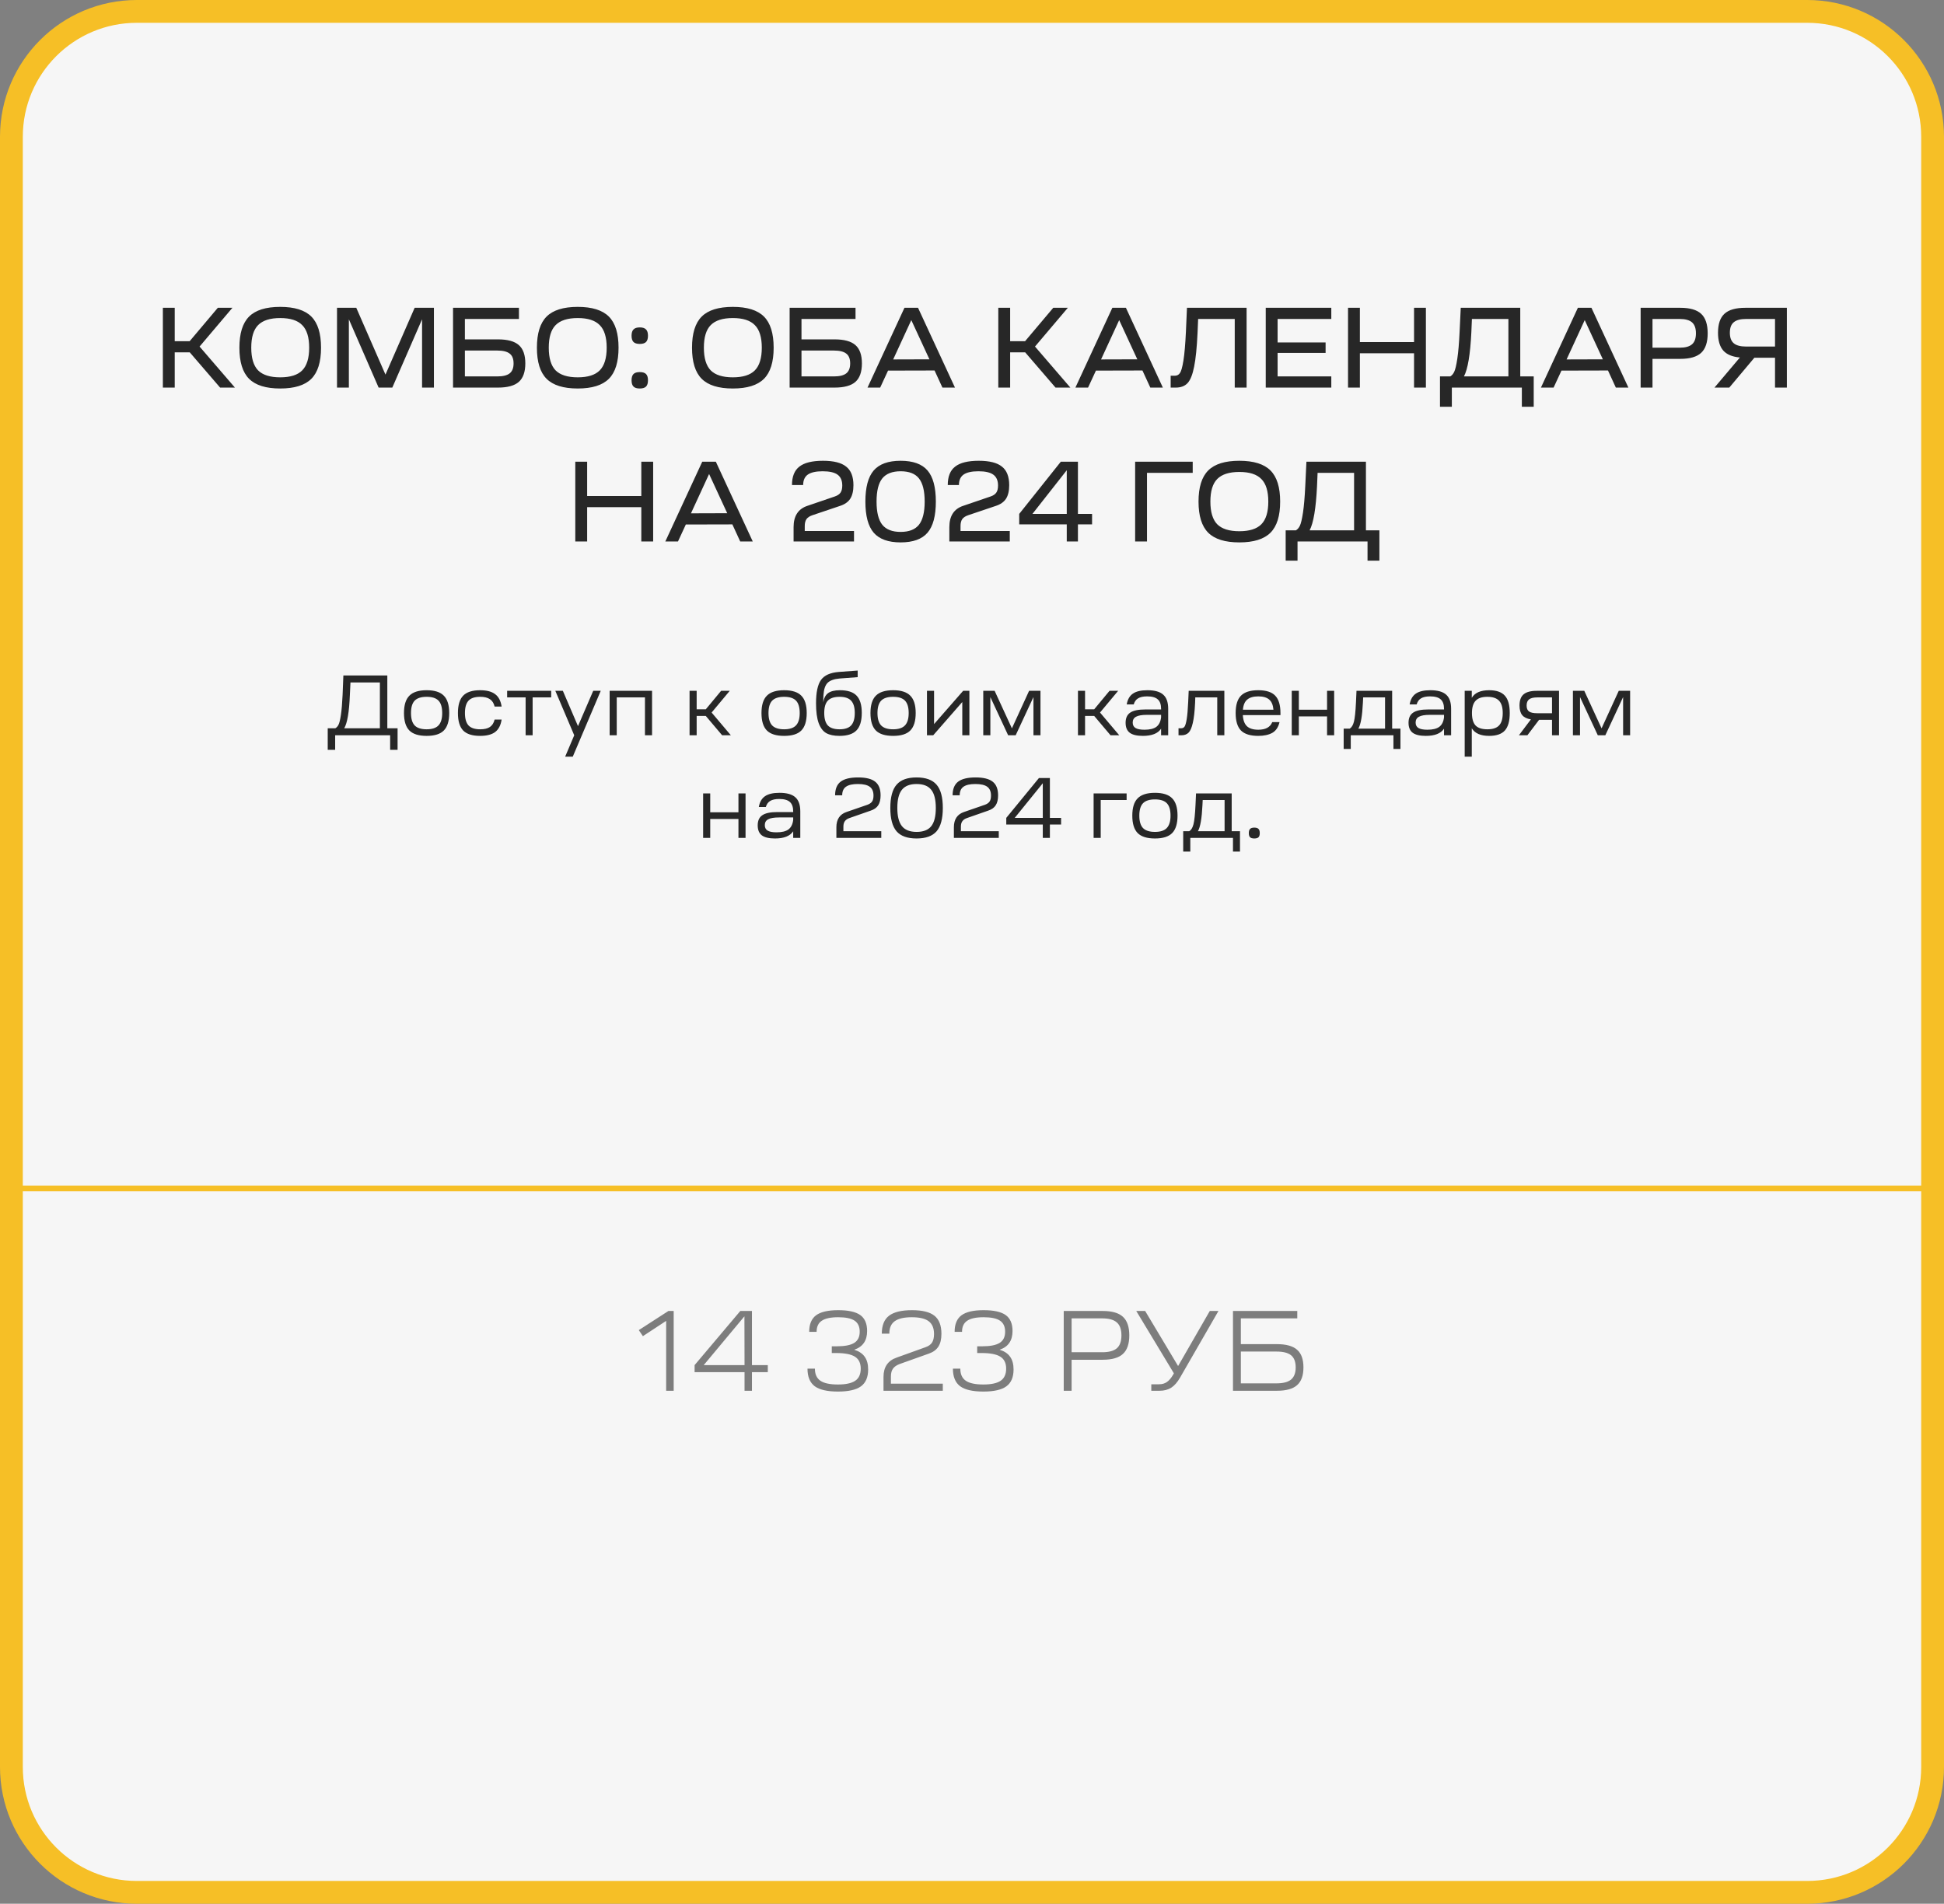 <?xml version="1.0" encoding="UTF-8"?> <svg xmlns="http://www.w3.org/2000/svg" width="341" height="334" viewBox="0 0 341 334" fill="none"><rect x="0" y="0" width="341" height="334" fill="#808080" stroke="none"/> <path d="M339 24V310C339 322.15 329.15 332 317 332H24C11.85 332 2 322.15 2 310V24C2 11.85 11.85 2 24 2H298.375H317C329.15 2 339 11.85 339 24Z" fill="#F6F6F6" stroke="#F6BF26" stroke-width="4"></path> <path d="M28.569 68V54H30.649V59.86H33.269L38.209 54H40.769L35.009 60.8L41.209 68H38.609L33.289 61.82H30.649V68H28.569ZM43.693 55.54C44.826 54.407 46.646 53.84 49.153 53.84C51.66 53.84 53.48 54.407 54.613 55.54C55.746 56.673 56.313 58.493 56.313 61C56.313 63.507 55.746 65.327 54.613 66.46C53.48 67.593 51.66 68.16 49.153 68.16C46.646 68.16 44.826 67.593 43.693 66.46C42.56 65.327 41.993 63.507 41.993 61C41.993 58.493 42.56 56.673 43.693 55.54ZM45.273 57.04C44.473 57.853 44.073 59.173 44.073 61C44.073 62.827 44.473 64.153 45.273 64.98C46.086 65.793 47.38 66.2 49.153 66.2C50.926 66.2 52.213 65.793 53.013 64.98C53.826 64.153 54.233 62.827 54.233 61C54.233 59.173 53.826 57.853 53.013 57.04C52.213 56.213 50.926 55.8 49.153 55.8C47.38 55.8 46.086 56.213 45.273 57.04ZM59.115 68V54H62.495L67.615 65.72L72.736 54H76.115V68H74.035V56.02L68.816 68H66.415L61.196 56.02V68H59.115ZM87.347 68H79.467V54H91.027V55.96H81.547V59.54H87.347C89.027 59.54 90.247 59.873 91.007 60.54C91.767 61.207 92.147 62.28 92.147 63.76C92.147 65.24 91.767 66.32 91.007 67C90.247 67.667 89.027 68 87.347 68ZM87.227 61.5H81.547V66.04H87.227C88.227 66.04 88.954 65.86 89.407 65.5C89.86 65.14 90.087 64.56 90.087 63.76C90.087 62.96 89.86 62.387 89.407 62.04C88.954 61.68 88.227 61.5 87.227 61.5ZM95.88 55.54C97.014 54.407 98.834 53.84 101.341 53.84C103.847 53.84 105.667 54.407 106.801 55.54C107.934 56.673 108.501 58.493 108.501 61C108.501 63.507 107.934 65.327 106.801 66.46C105.667 67.593 103.847 68.16 101.341 68.16C98.834 68.16 97.014 67.593 95.88 66.46C94.747 65.327 94.18 63.507 94.18 61C94.18 58.493 94.747 56.673 95.88 55.54ZM97.46 57.04C96.66 57.853 96.26 59.173 96.26 61C96.26 62.827 96.66 64.153 97.46 64.98C98.274 65.793 99.567 66.2 101.341 66.2C103.114 66.2 104.401 65.793 105.201 64.98C106.014 64.153 106.421 62.827 106.421 61C106.421 59.173 106.014 57.853 105.201 57.04C104.401 56.213 103.114 55.8 101.341 55.8C99.567 55.8 98.274 56.213 97.46 57.04ZM111.123 67.82C110.896 67.593 110.783 67.227 110.783 66.72C110.783 66.213 110.896 65.847 111.123 65.62C111.35 65.393 111.716 65.28 112.223 65.28C112.73 65.28 113.096 65.393 113.323 65.62C113.55 65.847 113.663 66.213 113.663 66.72C113.663 67.227 113.55 67.593 113.323 67.82C113.096 68.047 112.73 68.16 112.223 68.16C111.716 68.16 111.35 68.047 111.123 67.82ZM111.123 60C110.896 59.773 110.783 59.407 110.783 58.9C110.783 58.393 110.896 58.027 111.123 57.8C111.35 57.56 111.716 57.44 112.223 57.44C112.73 57.44 113.096 57.56 113.323 57.8C113.55 58.027 113.663 58.393 113.663 58.9C113.663 59.407 113.55 59.773 113.323 60C113.096 60.227 112.73 60.34 112.223 60.34C111.716 60.34 111.35 60.227 111.123 60ZM123.088 55.54C124.221 54.407 126.041 53.84 128.548 53.84C131.054 53.84 132.874 54.407 134.008 55.54C135.141 56.673 135.708 58.493 135.708 61C135.708 63.507 135.141 65.327 134.008 66.46C132.874 67.593 131.054 68.16 128.548 68.16C126.041 68.16 124.221 67.593 123.088 66.46C121.954 65.327 121.388 63.507 121.388 61C121.388 58.493 121.954 56.673 123.088 55.54ZM124.668 57.04C123.868 57.853 123.468 59.173 123.468 61C123.468 62.827 123.868 64.153 124.668 64.98C125.481 65.793 126.774 66.2 128.548 66.2C130.321 66.2 131.608 65.793 132.408 64.98C133.221 64.153 133.628 62.827 133.628 61C133.628 59.173 133.221 57.853 132.408 57.04C131.608 56.213 130.321 55.8 128.548 55.8C126.774 55.8 125.481 56.213 124.668 57.04ZM146.39 68H138.51V54H150.07V55.96H140.59V59.54H146.39C148.07 59.54 149.29 59.873 150.05 60.54C150.81 61.207 151.19 62.28 151.19 63.76C151.19 65.24 150.81 66.32 150.05 67C149.29 67.667 148.07 68 146.39 68ZM146.27 61.5H140.59V66.04H146.27C147.27 66.04 147.997 65.86 148.45 65.5C148.903 65.14 149.13 64.56 149.13 63.76C149.13 62.96 148.903 62.387 148.45 62.04C147.997 61.68 147.27 61.5 146.27 61.5ZM154.393 68H152.173L158.653 54H161.033L167.513 68H165.313L163.933 65L155.773 65.02L154.393 68ZM159.853 56.16L156.673 63.06L163.033 63.04L159.853 56.16ZM175.112 68V54H177.192V59.86H179.812L184.752 54H187.312L181.552 60.8L187.752 68H185.152L179.832 61.82H177.192V68H175.112ZM190.858 68H188.638L195.118 54H197.498L203.978 68H201.778L200.398 65L192.238 65.02L190.858 68ZM196.318 56.16L193.138 63.06L199.498 63.04L196.318 56.16ZM205.347 68V65.92H206.067C206.454 65.92 206.754 65.767 206.967 65.46C207.194 65.153 207.401 64.42 207.587 63.26C207.774 62.1 207.921 60.393 208.027 58.14L208.207 54H218.667V68H216.587V55.96H210.167L210.067 58.34C209.947 60.953 209.747 62.947 209.467 64.32C209.201 65.693 208.821 66.653 208.327 67.2C207.834 67.733 207.141 68 206.247 68H205.347ZM233.526 68H222.026V54H233.526V55.96H224.106V60.08H232.526V61.92H224.106V66.04H233.526V68ZM238.539 68H236.459V54H238.539V60.02H248.039V54H250.119V68H248.039V61.98H238.539V68ZM254.671 71.36H252.591V66.04H254.391C254.684 65.867 254.918 65.593 255.091 65.22C255.278 64.833 255.458 64.067 255.631 62.92C255.804 61.773 255.938 60.207 256.031 58.22L256.231 54H266.671V66.04H269.031V71.36H266.951V68H254.671V71.36ZM256.791 66.04H264.591V55.96H258.191L258.091 58.3C257.904 62.18 257.471 64.76 256.791 66.04ZM272.518 68H270.298L276.778 54H279.158L285.638 68H283.438L282.058 65L273.898 65.02L272.518 68ZM277.978 56.16L274.798 63.06L281.158 63.04L277.978 56.16ZM287.787 68V54H294.747C296.427 54 297.647 54.353 298.407 55.06C299.167 55.767 299.547 56.907 299.547 58.48C299.547 60.053 299.167 61.193 298.407 61.9C297.647 62.607 296.427 62.96 294.747 62.96H289.867V68H287.787ZM289.867 61H294.627C295.627 61 296.354 60.8 296.807 60.4C297.261 60 297.487 59.36 297.487 58.48C297.487 57.6 297.261 56.96 296.807 56.56C296.354 56.16 295.627 55.96 294.627 55.96H289.867V61ZM303.338 68H300.738L305.198 62.72C303.865 62.6 302.892 62.193 302.278 61.5C301.665 60.793 301.358 59.753 301.358 58.38C301.358 56.847 301.738 55.733 302.498 55.04C303.258 54.347 304.478 54 306.158 54H313.438V68H311.358V62.76H307.738L303.338 68ZM303.438 58.38C303.438 59.22 303.665 59.833 304.118 60.22C304.572 60.607 305.292 60.8 306.278 60.8H311.358V55.96H306.278C305.292 55.96 304.572 56.153 304.118 56.54C303.665 56.913 303.438 57.527 303.438 58.38ZM102.992 95H100.912V81H102.992V87.02H112.492V81H114.572V95H112.492V88.98H102.992V95ZM118.924 95H116.704L123.184 81H125.564L132.044 95H129.844L128.464 92L120.304 92.02L118.924 95ZM124.384 83.16L121.204 90.06L127.564 90.04L124.384 83.16ZM144.363 80.84C146.23 80.84 147.583 81.18 148.423 81.86C149.276 82.527 149.703 83.613 149.703 85.12C149.703 86.12 149.516 86.913 149.143 87.5C148.77 88.073 148.17 88.493 147.343 88.76L142.483 90.4C142.016 90.56 141.676 90.787 141.463 91.08C141.263 91.373 141.163 91.78 141.163 92.3V93.16H149.803V95H139.203V92.48C139.203 90.52 140.016 89.273 141.643 88.74L146.443 87.1C146.91 86.94 147.243 86.713 147.443 86.42C147.643 86.127 147.743 85.713 147.743 85.18C147.743 84.313 147.47 83.68 146.923 83.28C146.376 82.88 145.503 82.68 144.303 82.68C143.13 82.68 142.263 82.873 141.703 83.26C141.156 83.647 140.883 84.26 140.883 85.1H138.923C138.923 83.607 139.356 82.527 140.223 81.86C141.09 81.18 142.47 80.84 144.363 80.84ZM157.978 80.84C160.151 80.84 161.724 81.407 162.698 82.54C163.671 83.673 164.158 85.493 164.158 88C164.158 90.507 163.671 92.327 162.698 93.46C161.724 94.593 160.151 95.16 157.978 95.16C155.818 95.16 154.244 94.593 153.258 93.46C152.284 92.327 151.798 90.507 151.798 88C151.798 85.493 152.284 83.673 153.258 82.54C154.244 81.407 155.818 80.84 157.978 80.84ZM153.758 88C153.758 89.853 154.091 91.207 154.758 92.06C155.438 92.9 156.511 93.32 157.978 93.32C159.458 93.32 160.531 92.9 161.198 92.06C161.864 91.207 162.198 89.853 162.198 88C162.198 86.133 161.864 84.78 161.198 83.94C160.544 83.1 159.471 82.68 157.978 82.68C156.511 82.68 155.438 83.1 154.758 83.94C154.091 84.78 153.758 86.133 153.758 88ZM171.687 80.84C173.554 80.84 174.907 81.18 175.747 81.86C176.6 82.527 177.027 83.613 177.027 85.12C177.027 86.12 176.84 86.913 176.467 87.5C176.094 88.073 175.494 88.493 174.667 88.76L169.807 90.4C169.34 90.56 169 90.787 168.787 91.08C168.587 91.373 168.487 91.78 168.487 92.3V93.16H177.127V95H166.527V92.48C166.527 90.52 167.34 89.273 168.967 88.74L173.767 87.1C174.234 86.94 174.567 86.713 174.767 86.42C174.967 86.127 175.067 85.713 175.067 85.18C175.067 84.313 174.794 83.68 174.247 83.28C173.7 82.88 172.827 82.68 171.627 82.68C170.454 82.68 169.587 82.873 169.027 83.26C168.48 83.647 168.207 84.26 168.207 85.1H166.247C166.247 83.607 166.68 82.527 167.547 81.86C168.414 81.18 169.794 80.84 171.687 80.84ZM178.782 90.16L186.082 81H189.082V90.16H191.562V92H189.082V95H187.122V92H178.782V90.16ZM181.102 90.16H187.122V82.5L181.102 90.16ZM199.116 95V81H209.216V82.96H201.196V95H199.116ZM211.935 82.54C213.069 81.407 214.889 80.84 217.395 80.84C219.902 80.84 221.722 81.407 222.855 82.54C223.989 83.673 224.555 85.493 224.555 88C224.555 90.507 223.989 92.327 222.855 93.46C221.722 94.593 219.902 95.16 217.395 95.16C214.889 95.16 213.069 94.593 211.935 93.46C210.802 92.327 210.235 90.507 210.235 88C210.235 85.493 210.802 83.673 211.935 82.54ZM213.515 84.04C212.715 84.853 212.315 86.173 212.315 88C212.315 89.827 212.715 91.153 213.515 91.98C214.329 92.793 215.622 93.2 217.395 93.2C219.169 93.2 220.455 92.793 221.255 91.98C222.069 91.153 222.475 89.827 222.475 88C222.475 86.173 222.069 84.853 221.255 84.04C220.455 83.213 219.169 82.8 217.395 82.8C215.622 82.8 214.329 83.213 213.515 84.04ZM227.601 98.36H225.521V93.04H227.321C227.614 92.867 227.847 92.593 228.021 92.22C228.207 91.833 228.387 91.067 228.561 89.92C228.734 88.773 228.867 87.207 228.961 85.22L229.161 81H239.601V93.04H241.961V98.36H239.881V95H227.601V98.36ZM229.721 93.04H237.521V82.96H231.121L231.021 85.3C230.834 89.18 230.401 91.76 229.721 93.04Z" fill="#272727"></path> <path d="M57.486 131.55V127.77H58.821C59.051 127.64 59.236 127.435 59.376 127.155C59.526 126.875 59.666 126.305 59.796 125.445C59.926 124.585 60.026 123.405 60.096 121.905L60.231 118.5H67.941V127.77H69.741V131.55H68.436V129H58.791V131.55H57.486ZM60.381 127.77H66.636V119.73H61.476L61.371 121.965C61.251 124.915 60.921 126.85 60.381 127.77ZM71.808 122.055C72.438 121.415 73.448 121.095 74.838 121.095C76.228 121.095 77.233 121.415 77.853 122.055C78.483 122.685 78.798 123.7 78.798 125.1C78.798 126.5 78.483 127.52 77.853 128.16C77.233 128.79 76.228 129.105 74.838 129.105C73.448 129.105 72.438 128.79 71.808 128.16C71.178 127.52 70.863 126.5 70.863 125.1C70.863 123.7 71.178 122.685 71.808 122.055ZM72.093 125.1C72.093 126.09 72.308 126.815 72.738 127.275C73.178 127.725 73.878 127.95 74.838 127.95C75.788 127.95 76.478 127.725 76.908 127.275C77.348 126.815 77.568 126.09 77.568 125.1C77.568 124.1 77.353 123.375 76.923 122.925C76.493 122.475 75.798 122.25 74.838 122.25C73.878 122.25 73.178 122.475 72.738 122.925C72.308 123.375 72.093 124.1 72.093 125.1ZM84.211 129.105C82.851 129.105 81.861 128.79 81.241 128.16C80.631 127.52 80.326 126.5 80.326 125.1C80.326 123.7 80.631 122.685 81.241 122.055C81.861 121.415 82.851 121.095 84.211 121.095C85.371 121.095 86.251 121.325 86.851 121.785C87.461 122.235 87.841 122.96 87.991 123.96H86.761C86.621 123.37 86.346 122.94 85.936 122.67C85.536 122.39 84.966 122.25 84.226 122.25C83.286 122.25 82.606 122.475 82.186 122.925C81.766 123.375 81.556 124.1 81.556 125.1C81.556 126.09 81.766 126.815 82.186 127.275C82.616 127.725 83.296 127.95 84.226 127.95C84.966 127.95 85.536 127.815 85.936 127.545C86.346 127.265 86.621 126.83 86.761 126.24H87.991C87.841 127.24 87.461 127.97 86.851 128.43C86.251 128.88 85.371 129.105 84.211 129.105ZM88.96 122.355V121.2H96.685V122.355H93.43V129H92.2V122.355H88.96ZM100.726 129L97.411 121.2H98.731L101.386 127.395L104.056 121.2H105.376L100.471 132.75H99.136L100.726 129ZM106.938 129V121.2H114.378V129H113.133V122.355H108.183V129H106.938ZM122.202 129H120.957V121.2H122.202V124.44H123.807L126.492 121.2H128.007L124.827 125.01L128.202 129H126.672L123.807 125.61H122.202V129ZM134.518 122.055C135.148 121.415 136.158 121.095 137.548 121.095C138.938 121.095 139.943 121.415 140.563 122.055C141.193 122.685 141.508 123.7 141.508 125.1C141.508 126.5 141.193 127.52 140.563 128.16C139.943 128.79 138.938 129.105 137.548 129.105C136.158 129.105 135.148 128.79 134.518 128.16C133.888 127.52 133.573 126.5 133.573 125.1C133.573 123.7 133.888 122.685 134.518 122.055ZM134.803 125.1C134.803 126.09 135.018 126.815 135.448 127.275C135.888 127.725 136.588 127.95 137.548 127.95C138.498 127.95 139.188 127.725 139.618 127.275C140.058 126.815 140.278 126.09 140.278 125.1C140.278 124.1 140.063 123.375 139.633 122.925C139.203 122.475 138.508 122.25 137.548 122.25C136.588 122.25 135.888 122.475 135.448 122.925C135.018 123.375 134.803 124.1 134.803 125.1ZM147.161 117.885L150.446 117.645V118.8L147.281 119.04C146.321 119.12 145.621 119.37 145.181 119.79C144.751 120.21 144.506 120.935 144.446 121.965C144.416 122.415 144.406 122.845 144.416 123.255C144.516 122.495 144.796 121.945 145.256 121.605C145.726 121.265 146.416 121.095 147.326 121.095C148.676 121.095 149.651 121.41 150.251 122.04C150.861 122.67 151.166 123.68 151.166 125.07C151.166 126.48 150.856 127.505 150.236 128.145C149.616 128.785 148.621 129.105 147.251 129.105C146.291 129.105 145.521 128.945 144.941 128.625C144.371 128.305 143.926 127.72 143.606 126.87C143.296 126.02 143.141 124.855 143.141 123.375C143.141 121.475 143.431 120.115 144.011 119.295C144.591 118.475 145.641 118.005 147.161 117.885ZM145.211 122.925C144.791 123.365 144.581 124.085 144.581 125.085C144.581 126.085 144.791 126.815 145.211 127.275C145.641 127.725 146.326 127.95 147.266 127.95C148.196 127.95 148.871 127.725 149.291 127.275C149.721 126.815 149.936 126.085 149.936 125.085C149.936 124.095 149.721 123.375 149.291 122.925C148.871 122.475 148.196 122.25 147.266 122.25C146.326 122.25 145.641 122.475 145.211 122.925ZM153.634 122.055C154.264 121.415 155.274 121.095 156.664 121.095C158.054 121.095 159.059 121.415 159.679 122.055C160.309 122.685 160.624 123.7 160.624 125.1C160.624 126.5 160.309 127.52 159.679 128.16C159.059 128.79 158.054 129.105 156.664 129.105C155.274 129.105 154.264 128.79 153.634 128.16C153.004 127.52 152.689 126.5 152.689 125.1C152.689 123.7 153.004 122.685 153.634 122.055ZM153.919 125.1C153.919 126.09 154.134 126.815 154.564 127.275C155.004 127.725 155.704 127.95 156.664 127.95C157.614 127.95 158.304 127.725 158.734 127.275C159.174 126.815 159.394 126.09 159.394 125.1C159.394 124.1 159.179 123.375 158.749 122.925C158.319 122.475 157.624 122.25 156.664 122.25C155.704 122.25 155.004 122.475 154.564 122.925C154.134 123.375 153.919 124.1 153.919 125.1ZM163.697 129H162.602V121.2H163.847V127.035L168.947 121.2H170.042V129H168.797V123.165L163.697 129ZM173.72 129H172.475V121.2H174.47L177.5 127.785L180.515 121.2H182.51V129H181.28V122.295L178.16 129H176.84L173.72 122.295V129ZM190.332 129H189.087V121.2H190.332V124.44H191.937L194.622 121.2H196.137L192.957 125.01L196.332 129H194.802L191.937 125.61H190.332V129ZM200.474 129.105C199.434 129.105 198.669 128.925 198.179 128.565C197.689 128.195 197.444 127.61 197.444 126.81C197.444 125.98 197.714 125.385 198.254 125.025C198.794 124.655 199.674 124.47 200.894 124.47H203.669V124.365C203.669 123.595 203.474 123.04 203.084 122.7C202.704 122.35 202.084 122.175 201.224 122.175C200.534 122.175 200.004 122.29 199.634 122.52C199.264 122.74 199.009 123.095 198.869 123.585H197.639C197.789 122.715 198.149 122.085 198.719 121.695C199.289 121.295 200.139 121.095 201.269 121.095C202.549 121.095 203.474 121.355 204.044 121.875C204.624 122.385 204.914 123.21 204.914 124.35V129H203.669V127.845C203.109 128.685 202.044 129.105 200.474 129.105ZM198.689 126.765C198.689 127.205 198.854 127.525 199.184 127.725C199.524 127.925 200.044 128.025 200.744 128.025C201.684 128.025 202.384 127.855 202.844 127.515C203.304 127.165 203.579 126.61 203.669 125.85V125.415H201.179C200.309 125.415 199.674 125.525 199.274 125.745C198.884 125.955 198.689 126.295 198.689 126.765ZM206.725 129V127.77H207.19C207.45 127.77 207.65 127.67 207.79 127.47C207.93 127.26 208.055 126.82 208.165 126.15C208.275 125.48 208.36 124.49 208.42 123.18L208.51 121.2H214.765V129H213.52V122.355H209.665L209.635 123.27C209.565 124.81 209.43 126 209.23 126.84C209.04 127.68 208.79 128.25 208.48 128.55C208.17 128.85 207.755 129 207.235 129H206.725ZM217.677 128.16C217.057 127.52 216.747 126.5 216.747 125.1C216.747 123.7 217.057 122.685 217.677 122.055C218.307 121.415 219.317 121.095 220.707 121.095C222.097 121.095 223.092 121.415 223.692 122.055C224.302 122.685 224.607 123.7 224.607 125.1V125.46H218.007C218.057 126.35 218.297 127 218.727 127.41C219.167 127.82 219.832 128.025 220.722 128.025C222.002 128.025 222.817 127.58 223.167 126.69H224.442C224.232 127.59 223.807 128.22 223.167 128.58C222.527 128.93 221.707 129.105 220.707 129.105C219.317 129.105 218.307 128.79 217.677 128.16ZM220.722 122.175C219.872 122.175 219.227 122.36 218.787 122.73C218.347 123.09 218.092 123.685 218.022 124.515H223.377C223.307 123.685 223.057 123.09 222.627 122.73C222.197 122.36 221.562 122.175 220.722 122.175ZM226.587 129V121.2H227.832V124.515H232.782V121.2H234.027V129H232.782V125.685H227.832V129H226.587ZM235.695 131.4V127.83H236.76C237.1 127.62 237.345 127.215 237.495 126.615C237.655 126.015 237.775 124.87 237.855 123.18L237.945 121.2H244.2V127.83H245.655V131.4H244.425V129H236.94V131.4H235.695ZM238.275 127.83H242.955V122.355H239.115L239.07 123.27C238.96 125.59 238.695 127.11 238.275 127.83ZM250.103 129.105C249.063 129.105 248.298 128.925 247.808 128.565C247.318 128.195 247.073 127.61 247.073 126.81C247.073 125.98 247.343 125.385 247.883 125.025C248.423 124.655 249.303 124.47 250.523 124.47H253.298V124.365C253.298 123.595 253.103 123.04 252.713 122.7C252.333 122.35 251.713 122.175 250.853 122.175C250.163 122.175 249.633 122.29 249.263 122.52C248.893 122.74 248.638 123.095 248.498 123.585H247.268C247.418 122.715 247.778 122.085 248.348 121.695C248.918 121.295 249.768 121.095 250.898 121.095C252.178 121.095 253.103 121.355 253.673 121.875C254.253 122.385 254.543 123.21 254.543 124.35V129H253.298V127.845C252.738 128.685 251.673 129.105 250.103 129.105ZM248.318 126.765C248.318 127.205 248.483 127.525 248.813 127.725C249.153 127.925 249.673 128.025 250.373 128.025C251.313 128.025 252.013 127.855 252.473 127.515C252.933 127.165 253.208 126.61 253.298 125.85V125.415H250.808C249.938 125.415 249.303 125.525 248.903 125.745C248.513 125.955 248.318 126.295 248.318 126.765ZM256.923 132.75V121.2H258.168V122.43C258.698 121.54 259.713 121.095 261.213 121.095C262.483 121.095 263.403 121.415 263.973 122.055C264.543 122.685 264.828 123.7 264.828 125.1C264.828 126.5 264.543 127.52 263.973 128.16C263.403 128.79 262.483 129.105 261.213 129.105C259.723 129.105 258.708 128.66 258.168 127.77V132.75H256.923ZM258.828 127.275C259.258 127.725 259.948 127.95 260.898 127.95C261.848 127.95 262.533 127.725 262.953 127.275C263.383 126.825 263.598 126.1 263.598 125.1C263.598 124.11 263.383 123.39 262.953 122.94C262.523 122.48 261.838 122.25 260.898 122.25C259.958 122.25 259.273 122.48 258.843 122.94C258.413 123.39 258.198 124.11 258.198 125.1C258.198 126.1 258.408 126.825 258.828 127.275ZM266.436 129L268.536 126.21C267.846 126.1 267.341 125.855 267.021 125.475C266.701 125.085 266.541 124.52 266.541 123.78C266.541 122.87 266.781 122.215 267.261 121.815C267.741 121.405 268.506 121.2 269.556 121.2H273.471V129H272.241V126.285H269.976L267.921 129H266.436ZM268.221 122.7C267.931 122.92 267.786 123.28 267.786 123.78C267.786 124.28 267.931 124.63 268.221 124.83C268.511 125.03 268.986 125.13 269.646 125.13H272.241V122.355H269.646C268.996 122.355 268.521 122.47 268.221 122.7ZM277.153 129H275.908V121.2H277.903L280.933 127.785L283.948 121.2H285.943V129H284.713V122.295L281.593 129H280.273L277.153 122.295V129ZM123.337 147V139.2H124.582V142.515H129.532V139.2H130.777V147H129.532V143.685H124.582V147H123.337ZM135.94 147.105C134.9 147.105 134.135 146.925 133.645 146.565C133.155 146.195 132.91 145.61 132.91 144.81C132.91 143.98 133.18 143.385 133.72 143.025C134.26 142.655 135.14 142.47 136.36 142.47H139.135V142.365C139.135 141.595 138.94 141.04 138.55 140.7C138.17 140.35 137.55 140.175 136.69 140.175C136 140.175 135.47 140.29 135.1 140.52C134.73 140.74 134.475 141.095 134.335 141.585H133.105C133.255 140.715 133.615 140.085 134.185 139.695C134.755 139.295 135.605 139.095 136.735 139.095C138.015 139.095 138.94 139.355 139.51 139.875C140.09 140.385 140.38 141.21 140.38 142.35V147H139.135V145.845C138.575 146.685 137.51 147.105 135.94 147.105ZM134.155 144.765C134.155 145.205 134.32 145.525 134.65 145.725C134.99 145.925 135.51 146.025 136.21 146.025C137.15 146.025 137.85 145.855 138.31 145.515C138.77 145.165 139.045 144.61 139.135 143.85V143.415H136.645C135.775 143.415 135.14 143.525 134.74 143.745C134.35 143.955 134.155 144.295 134.155 144.765ZM150.521 136.395C151.901 136.395 152.901 136.645 153.521 137.145C154.151 137.635 154.466 138.435 154.466 139.545C154.466 140.275 154.326 140.855 154.046 141.285C153.776 141.705 153.341 142.015 152.741 142.215L149.006 143.52C148.636 143.65 148.366 143.835 148.196 144.075C148.026 144.305 147.941 144.625 147.941 145.035V145.83H154.586V147H146.711V145.14C146.711 143.75 147.306 142.855 148.496 142.455L152.186 141.18C152.556 141.04 152.821 140.85 152.981 140.61C153.141 140.37 153.221 140.025 153.221 139.575C153.221 138.865 153.001 138.35 152.561 138.03C152.131 137.71 151.436 137.55 150.476 137.55C149.526 137.55 148.831 137.71 148.391 138.03C147.951 138.34 147.731 138.84 147.731 139.53H146.486C146.486 138.44 146.806 137.645 147.446 137.145C148.096 136.645 149.121 136.395 150.521 136.395ZM157.267 137.67C157.997 136.82 159.167 136.395 160.777 136.395C162.387 136.395 163.557 136.82 164.287 137.67C165.017 138.51 165.382 139.87 165.382 141.75C165.382 143.63 165.017 144.995 164.287 145.845C163.557 146.685 162.387 147.105 160.777 147.105C159.167 147.105 157.997 146.685 157.267 145.845C156.537 144.995 156.172 143.63 156.172 141.75C156.172 139.87 156.537 138.51 157.267 137.67ZM157.402 141.75C157.402 143.21 157.672 144.275 158.212 144.945C158.752 145.615 159.607 145.95 160.777 145.95C161.957 145.95 162.812 145.62 163.342 144.96C163.882 144.29 164.152 143.22 164.152 141.75C164.152 140.28 163.882 139.215 163.342 138.555C162.812 137.885 161.957 137.55 160.777 137.55C159.607 137.55 158.752 137.885 158.212 138.555C157.672 139.215 157.402 140.28 157.402 141.75ZM171.132 136.395C172.512 136.395 173.512 136.645 174.132 137.145C174.762 137.635 175.077 138.435 175.077 139.545C175.077 140.275 174.937 140.855 174.657 141.285C174.387 141.705 173.952 142.015 173.352 142.215L169.617 143.52C169.247 143.65 168.977 143.835 168.807 144.075C168.637 144.305 168.552 144.625 168.552 145.035V145.83H175.197V147H167.322V145.14C167.322 143.75 167.917 142.855 169.107 142.455L172.797 141.18C173.167 141.04 173.432 140.85 173.592 140.61C173.752 140.37 173.832 140.025 173.832 139.575C173.832 138.865 173.612 138.35 173.172 138.03C172.742 137.71 172.047 137.55 171.087 137.55C170.137 137.55 169.442 137.71 169.002 138.03C168.562 138.34 168.342 138.84 168.342 139.53H167.097C167.097 138.44 167.417 137.645 168.057 137.145C168.707 136.645 169.732 136.395 171.132 136.395ZM176.512 143.49L182.242 136.5H184.162V143.49H186.127V144.66H184.162V147H182.917V144.66H176.512V143.49ZM177.997 143.49H182.917V137.415L177.997 143.49ZM191.833 147V139.2H197.623V140.355H193.078V147H191.833ZM199.564 140.055C200.194 139.415 201.204 139.095 202.594 139.095C203.984 139.095 204.989 139.415 205.609 140.055C206.239 140.685 206.554 141.7 206.554 143.1C206.554 144.5 206.239 145.52 205.609 146.16C204.989 146.79 203.984 147.105 202.594 147.105C201.204 147.105 200.194 146.79 199.564 146.16C198.934 145.52 198.619 144.5 198.619 143.1C198.619 141.7 198.934 140.685 199.564 140.055ZM199.849 143.1C199.849 144.09 200.064 144.815 200.494 145.275C200.934 145.725 201.634 145.95 202.594 145.95C203.544 145.95 204.234 145.725 204.664 145.275C205.104 144.815 205.324 144.09 205.324 143.1C205.324 142.1 205.109 141.375 204.679 140.925C204.249 140.475 203.554 140.25 202.594 140.25C201.634 140.25 200.934 140.475 200.494 140.925C200.064 141.375 199.849 142.1 199.849 143.1ZM207.548 149.4V145.83H208.613C208.953 145.62 209.198 145.215 209.348 144.615C209.508 144.015 209.628 142.87 209.708 141.18L209.798 139.2H216.053V145.83H217.508V149.4H216.278V147H208.793V149.4H207.548ZM210.128 145.83H214.808V140.355H210.968L210.923 141.27C210.813 143.59 210.548 145.11 210.128 145.83ZM219.282 146.895C219.132 146.745 219.057 146.5 219.057 146.16C219.057 145.82 219.132 145.575 219.282 145.425C219.432 145.275 219.677 145.2 220.017 145.2C220.357 145.2 220.602 145.275 220.752 145.425C220.902 145.575 220.977 145.82 220.977 146.16C220.977 146.5 220.902 146.745 220.752 146.895C220.602 147.035 220.357 147.105 220.017 147.105C219.677 147.105 219.432 147.035 219.282 146.895Z" fill="#272727"></path> <line x1="1" y1="208.5" x2="341" y2="208.5" stroke="#F6BF26"></line> <path d="M112.052 233.36L117.252 230H118.172V244H116.852V231.74L112.772 234.42L112.052 233.36ZM134.681 240.74H131.901V244H130.601V240.74H121.841V239.5L129.861 230H131.901V239.5H134.681V240.74ZM123.441 239.5H130.601L130.581 230.94L123.441 239.5ZM141.643 240.12H142.943C142.943 241.093 143.263 241.8 143.903 242.24C144.543 242.68 145.57 242.9 146.983 242.9C148.37 242.9 149.383 242.68 150.023 242.24C150.663 241.8 150.983 241.093 150.983 240.12C150.983 239.147 150.643 238.447 149.963 238.02C149.283 237.593 148.183 237.38 146.663 237.38H145.903V236.2H146.763C148.177 236.2 149.203 236 149.843 235.6C150.483 235.2 150.803 234.547 150.803 233.64C150.803 232.747 150.503 232.1 149.903 231.7C149.303 231.3 148.343 231.1 147.023 231.1C145.703 231.1 144.743 231.307 144.143 231.72C143.543 232.12 143.243 232.767 143.243 233.66H141.943C141.943 232.327 142.343 231.36 143.143 230.76C143.957 230.16 145.25 229.86 147.023 229.86C148.81 229.86 150.103 230.147 150.903 230.72C151.703 231.293 152.103 232.227 152.103 233.52C152.103 235.2 151.35 236.293 149.843 236.8C150.683 237.067 151.297 237.48 151.683 238.04C152.083 238.6 152.283 239.34 152.283 240.26C152.283 241.62 151.863 242.607 151.023 243.22C150.183 243.833 148.837 244.14 146.983 244.14C145.117 244.14 143.757 243.827 142.903 243.2C142.063 242.56 141.643 241.533 141.643 240.12ZM159.978 229.86C161.791 229.86 163.105 230.187 163.918 230.84C164.731 231.493 165.138 232.547 165.138 234C165.138 234.96 164.958 235.713 164.598 236.26C164.251 236.807 163.698 237.213 162.938 237.48L157.778 239.32C157.258 239.52 156.878 239.787 156.638 240.12C156.398 240.453 156.278 240.907 156.278 241.48V242.76H165.378V244H154.978V241.56C154.978 239.84 155.745 238.713 157.278 238.18L162.338 236.36C162.871 236.173 163.251 235.907 163.478 235.56C163.718 235.2 163.838 234.693 163.838 234.04C163.838 233.013 163.525 232.267 162.898 231.8C162.285 231.333 161.298 231.1 159.938 231.1C158.578 231.1 157.578 231.333 156.938 231.8C156.311 232.253 155.998 232.98 155.998 233.98H154.678C154.678 232.54 155.098 231.493 155.938 230.84C156.791 230.187 158.138 229.86 159.978 229.86ZM167.151 240.12H168.451C168.451 241.093 168.771 241.8 169.411 242.24C170.051 242.68 171.078 242.9 172.491 242.9C173.878 242.9 174.891 242.68 175.531 242.24C176.171 241.8 176.491 241.093 176.491 240.12C176.491 239.147 176.151 238.447 175.471 238.02C174.791 237.593 173.691 237.38 172.171 237.38H171.411V236.2H172.271C173.684 236.2 174.711 236 175.351 235.6C175.991 235.2 176.311 234.547 176.311 233.64C176.311 232.747 176.011 232.1 175.411 231.7C174.811 231.3 173.851 231.1 172.531 231.1C171.211 231.1 170.251 231.307 169.651 231.72C169.051 232.12 168.751 232.767 168.751 233.66H167.451C167.451 232.327 167.851 231.36 168.651 230.76C169.464 230.16 170.758 229.86 172.531 229.86C174.318 229.86 175.611 230.147 176.411 230.72C177.211 231.293 177.611 232.227 177.611 233.52C177.611 235.2 176.858 236.293 175.351 236.8C176.191 237.067 176.804 237.48 177.191 238.04C177.591 238.6 177.791 239.34 177.791 240.26C177.791 241.62 177.371 242.607 176.531 243.22C175.691 243.833 174.344 244.14 172.491 244.14C170.624 244.14 169.264 243.827 168.411 243.2C167.571 242.56 167.151 241.533 167.151 240.12ZM186.591 244V230H193.411C195.051 230 196.238 230.34 196.971 231.02C197.718 231.7 198.091 232.787 198.091 234.28C198.091 235.773 197.718 236.86 196.971 237.54C196.238 238.22 195.051 238.56 193.411 238.56H187.971V244H186.591ZM193.351 231.3H187.971V237.24H193.351C194.525 237.24 195.378 237.007 195.911 236.54C196.445 236.073 196.711 235.32 196.711 234.28C196.711 233.24 196.445 232.487 195.911 232.02C195.378 231.54 194.525 231.3 193.351 231.3ZM205.912 240.94L199.312 230H200.872L206.652 239.66L212.212 230H213.732L206.992 241.7C206.525 242.513 206.012 243.1 205.452 243.46C204.892 243.82 204.205 244 203.392 244H201.952V242.86H203.312C203.859 242.86 204.319 242.727 204.692 242.46C205.079 242.193 205.445 241.76 205.792 241.16L205.912 240.94ZM216.279 244V230H227.559V231.3H217.659V235.82H223.979C225.605 235.82 226.785 236.147 227.519 236.8C228.265 237.44 228.639 238.473 228.639 239.9C228.639 241.327 228.265 242.367 227.519 243.02C226.785 243.673 225.605 244 223.979 244H216.279ZM217.659 242.7H223.899C225.072 242.7 225.925 242.48 226.459 242.04C227.005 241.587 227.279 240.873 227.279 239.9C227.279 238.927 227.012 238.22 226.479 237.78C225.945 237.34 225.085 237.12 223.899 237.12H217.659V242.7Z" fill="#2E2E2E" fill-opacity="0.6"></path> </svg> 